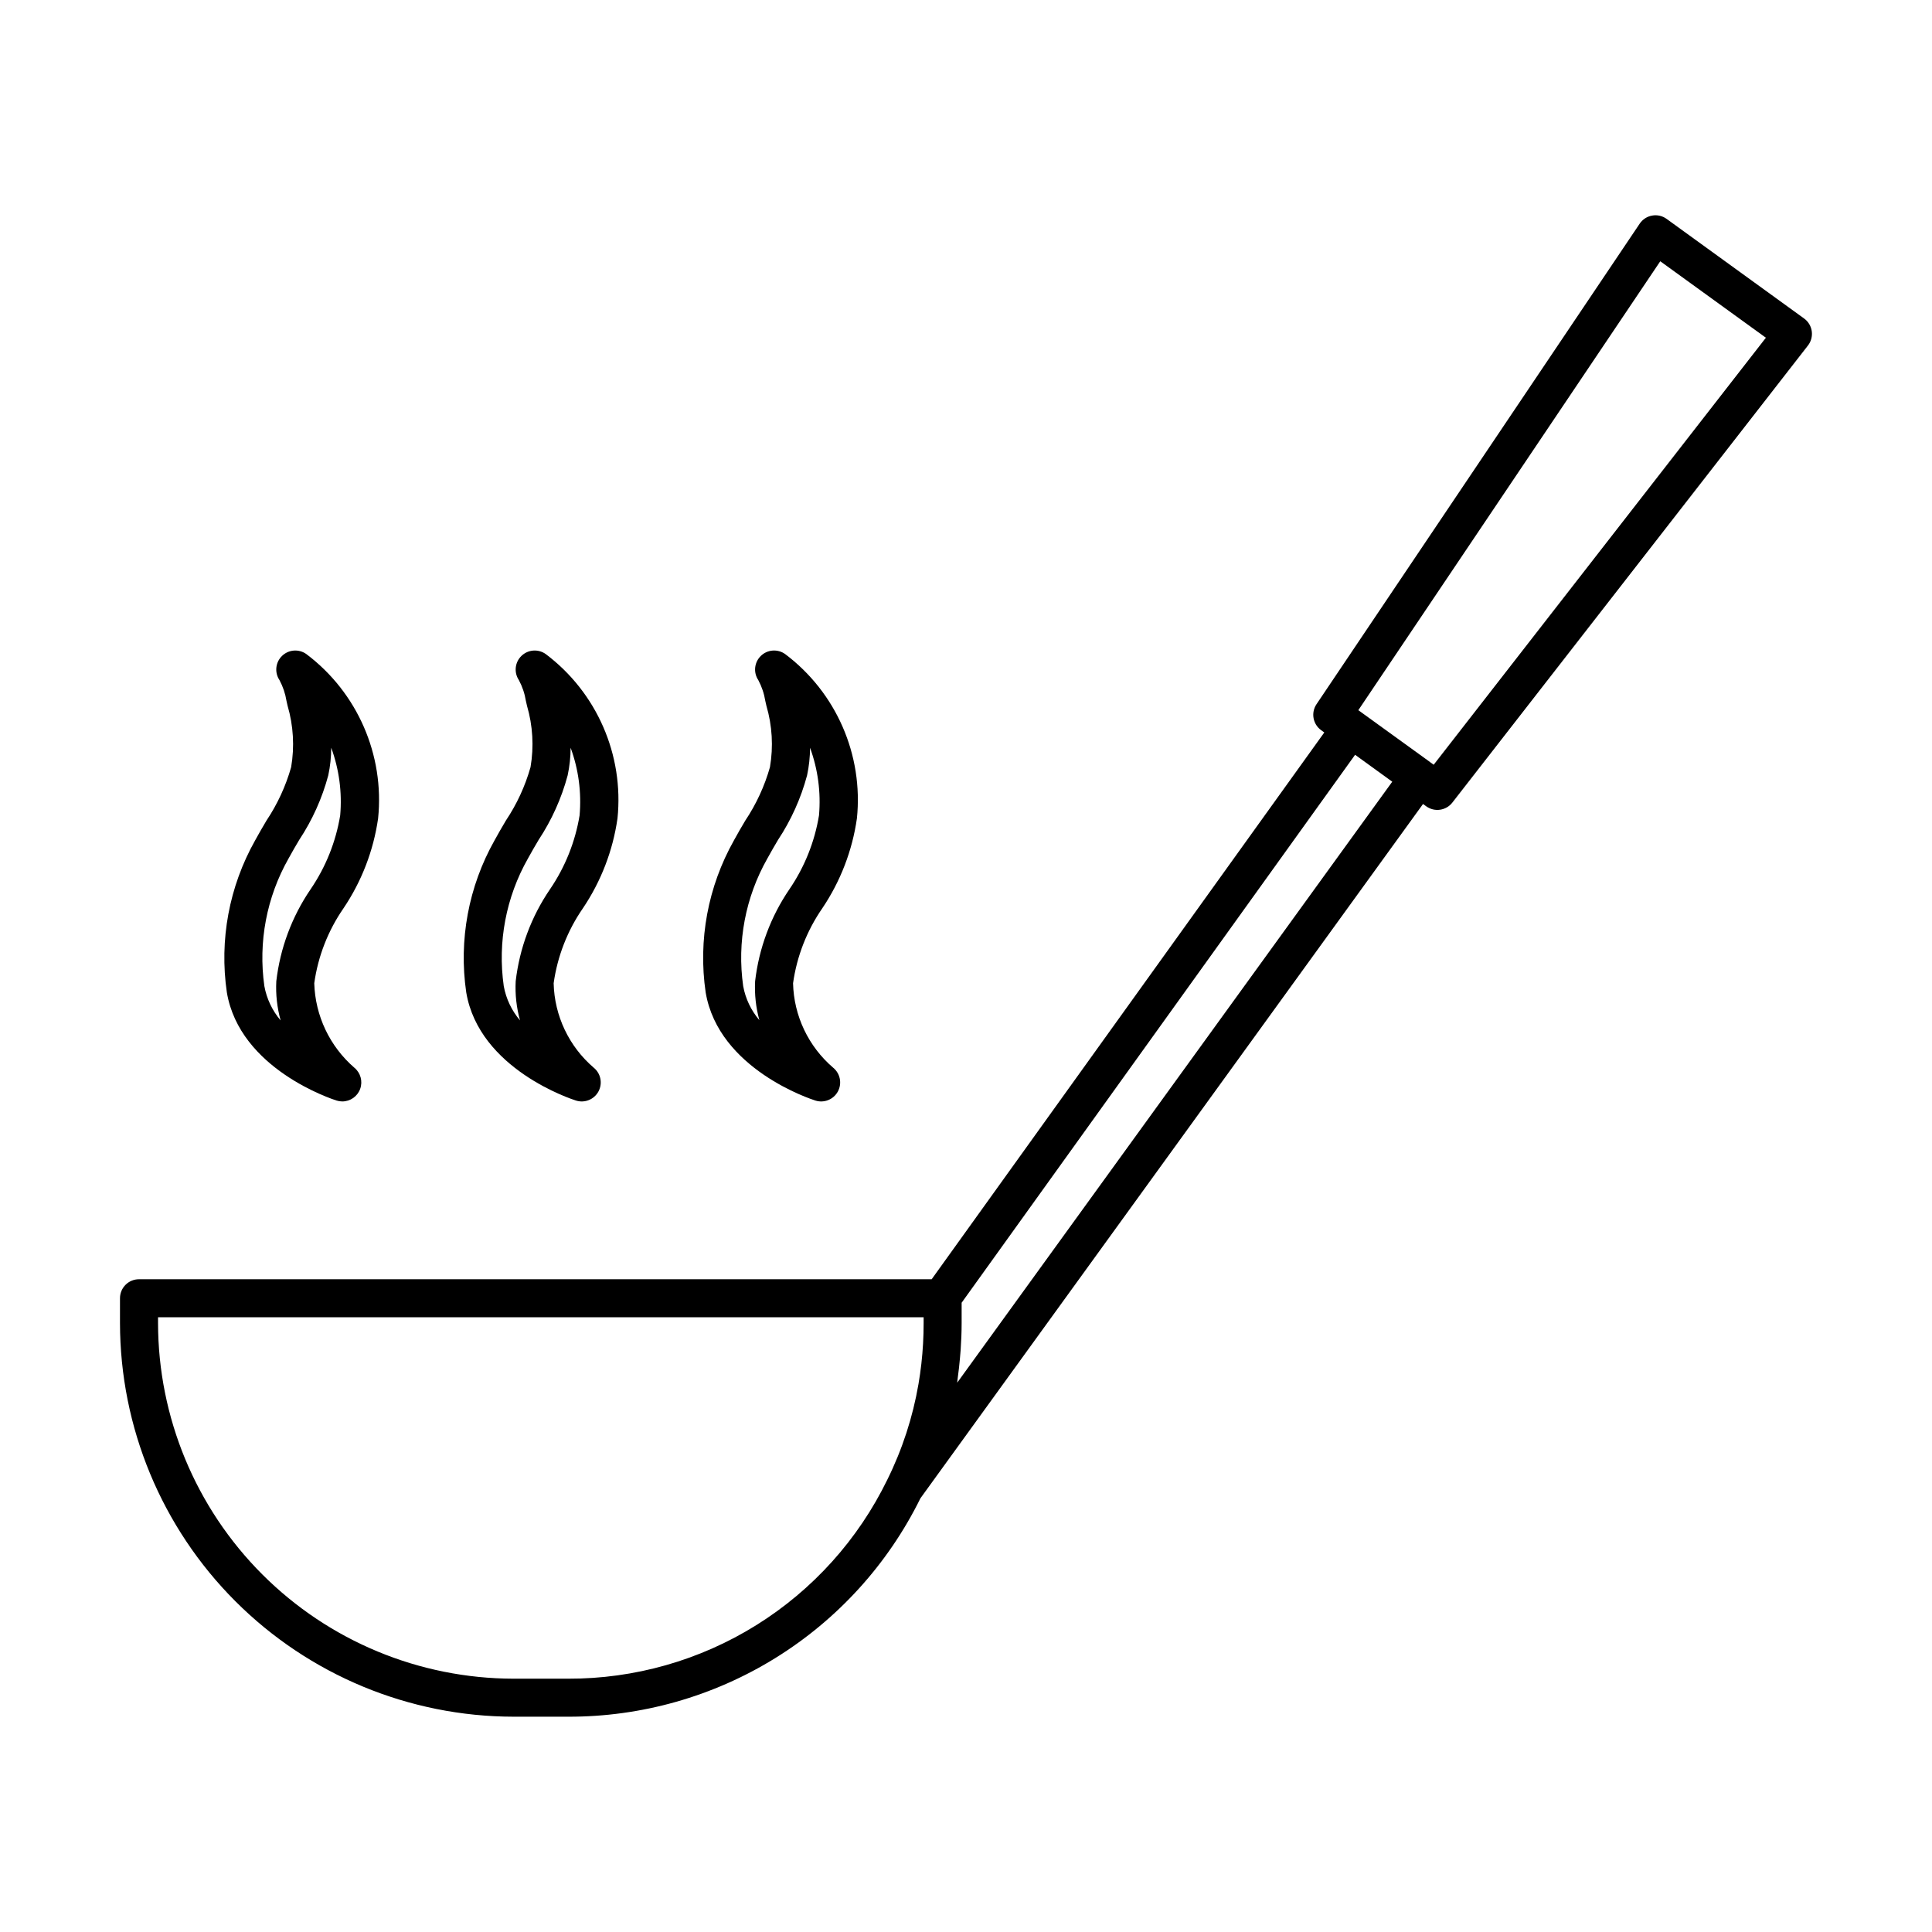 <?xml version="1.0" encoding="UTF-8"?>
<!-- The Best Svg Icon site in the world: iconSvg.co, Visit us! https://iconsvg.co -->
<svg fill="#000000" width="800px" height="800px" version="1.1" viewBox="144 144 512 512" xmlns="http://www.w3.org/2000/svg">
 <g>
  <path d="m585.67 202.01c-1.105-0.809-2.492-1.129-3.84-0.879-1.344 0.234-2.535 1.012-3.297 2.148l-85.645 127.34c-1.516 2.25-0.973 5.297 1.227 6.887l0.836 0.605-104.05 144.9-210.07 0.004c-1.336-0.004-2.617 0.527-3.562 1.473-0.945 0.945-1.473 2.227-1.473 3.562v6.574c0.031 27.656 11.031 54.172 30.586 73.73 19.559 19.555 46.07 30.559 73.73 30.59h14.41-0.004c19.426 0.059 38.48-5.332 54.992-15.566 16.516-10.234 29.824-24.895 38.414-42.32l133.19-183.99 0.844 0.609c2.195 1.594 5.262 1.16 6.93-0.984l94.234-121.12c0.84-1.078 1.203-2.449 1.012-3.805-0.191-1.352-0.926-2.566-2.035-3.367zm-291.14 386.86h-14.406c-24.988-0.027-48.941-9.965-66.609-27.633s-27.605-41.625-27.633-66.609v-1.535h202.89v1.535c0 1.828-0.051 3.644-0.152 5.449-0.199 3.59-0.605 7.16-1.211 10.703-1.512 8.812-4.297 17.355-8.266 25.367-7.723 15.855-19.754 29.211-34.719 38.535-14.969 9.328-32.262 14.242-49.895 14.188zm103.14-78.445c0.066-0.43 0.086-0.871 0.145-1.301 0.238-1.723 0.434-3.453 0.582-5.191 0.062-0.711 0.133-1.418 0.18-2.129 0.16-2.379 0.266-4.766 0.266-7.176v-5.391l104.27-145.21 9.848 7.133zm126.27-163.76-0.93-0.672-0.047-0.051-18.035-13.043-0.02-0.012-0.938-0.68 80.016-118.97 27.992 20.266z"/>
  <path d="m244.2 360.91c1.73-16.855-5.484-33.387-19.02-43.578-1.98-1.41-4.688-1.207-6.434 0.484-1.746 1.691-2.035 4.391-0.684 6.414 0.922 1.723 1.551 3.582 1.859 5.512l0.289 1.273c1.547 5.289 1.871 10.859 0.945 16.289-1.426 5.027-3.629 9.801-6.531 14.148-1.027 1.746-2.055 3.488-3.012 5.258-6.887 12.23-9.523 26.402-7.492 40.293 3.434 20.395 28.051 28.328 29.094 28.66 0.484 0.152 0.992 0.23 1.504 0.23 2.121-0.004 4.016-1.336 4.734-3.336s0.105-4.234-1.527-5.586c-6.531-5.648-10.391-13.777-10.645-22.406 1-7.144 3.656-13.949 7.762-19.879 4.805-7.137 7.934-15.262 9.156-23.777zm-10.043-0.848c-1.152 7.035-3.836 13.727-7.856 19.613-4.953 7.269-8.07 15.629-9.078 24.367-0.18 3.5 0.211 7.004 1.148 10.379-2.211-2.598-3.699-5.734-4.312-9.09-1.66-11.676 0.598-23.57 6.414-33.828 0.898-1.656 1.863-3.297 2.828-4.93 3.473-5.25 6.07-11.023 7.695-17.102 0.516-2.406 0.777-4.859 0.781-7.316 2.098 5.723 2.91 11.836 2.379 17.906z"/>
  <path d="m307.64 360.91c1.734-16.855-5.481-33.387-19.016-43.578-1.98-1.41-4.688-1.207-6.434 0.484-1.746 1.691-2.035 4.391-0.684 6.414 0.918 1.719 1.547 3.574 1.855 5.496l0.293 1.289c1.547 5.289 1.871 10.859 0.941 16.289-1.422 5.031-3.625 9.805-6.531 14.152-1.027 1.742-2.051 3.484-3.008 5.254-6.891 12.23-9.527 26.402-7.496 40.293 3.434 20.395 28.051 28.328 29.094 28.66h0.004c2.301 0.723 4.797-0.289 5.941-2.414 1.145-2.125 0.625-4.766-1.246-6.293-6.562-5.617-10.426-13.758-10.629-22.391 1-7.141 3.656-13.949 7.762-19.879 4.801-7.133 7.934-15.262 9.152-23.777zm-10.043-0.848h0.004c-1.156 7.035-3.836 13.727-7.856 19.613-4.953 7.269-8.07 15.629-9.082 24.367-0.18 3.496 0.211 7 1.148 10.371-2.211-2.594-3.695-5.727-4.309-9.082-1.664-11.676 0.594-23.57 6.414-33.828 0.898-1.656 1.863-3.293 2.828-4.93 3.469-5.25 6.066-11.023 7.691-17.098 0.516-2.406 0.777-4.859 0.785-7.32 2.098 5.723 2.91 11.836 2.379 17.906z"/>
  <path d="m371.09 360.91c1.734-16.855-5.481-33.387-19.02-43.578-1.98-1.414-4.688-1.211-6.434 0.484-1.746 1.691-2.035 4.394-0.68 6.414 0.918 1.723 1.547 3.586 1.855 5.512l0.289 1.277c1.551 5.285 1.875 10.855 0.945 16.285-1.426 5.035-3.633 9.812-6.539 14.16-1.027 1.738-2.051 3.477-3.008 5.246h0.004c-6.887 12.23-9.523 26.402-7.492 40.293 3.434 20.395 28.051 28.328 29.094 28.66 2.305 0.723 4.797-0.289 5.945-2.414 1.145-2.125 0.621-4.766-1.246-6.293-6.562-5.617-10.43-13.758-10.633-22.391 1-7.141 3.66-13.949 7.762-19.879 4.805-7.137 7.934-15.262 9.156-23.777zm-10.043-0.848c-1.152 7.035-3.836 13.727-7.856 19.613-4.953 7.269-8.066 15.629-9.078 24.367-0.176 3.477 0.203 6.953 1.129 10.309-2.199-2.578-3.68-5.688-4.289-9.02-1.664-11.672 0.594-23.57 6.41-33.824 0.898-1.656 1.859-3.293 2.824-4.926 3.473-5.25 6.07-11.027 7.699-17.105 0.516-2.406 0.777-4.856 0.785-7.316 2.094 5.723 2.906 11.832 2.375 17.902z"/>
 </g>
</svg>